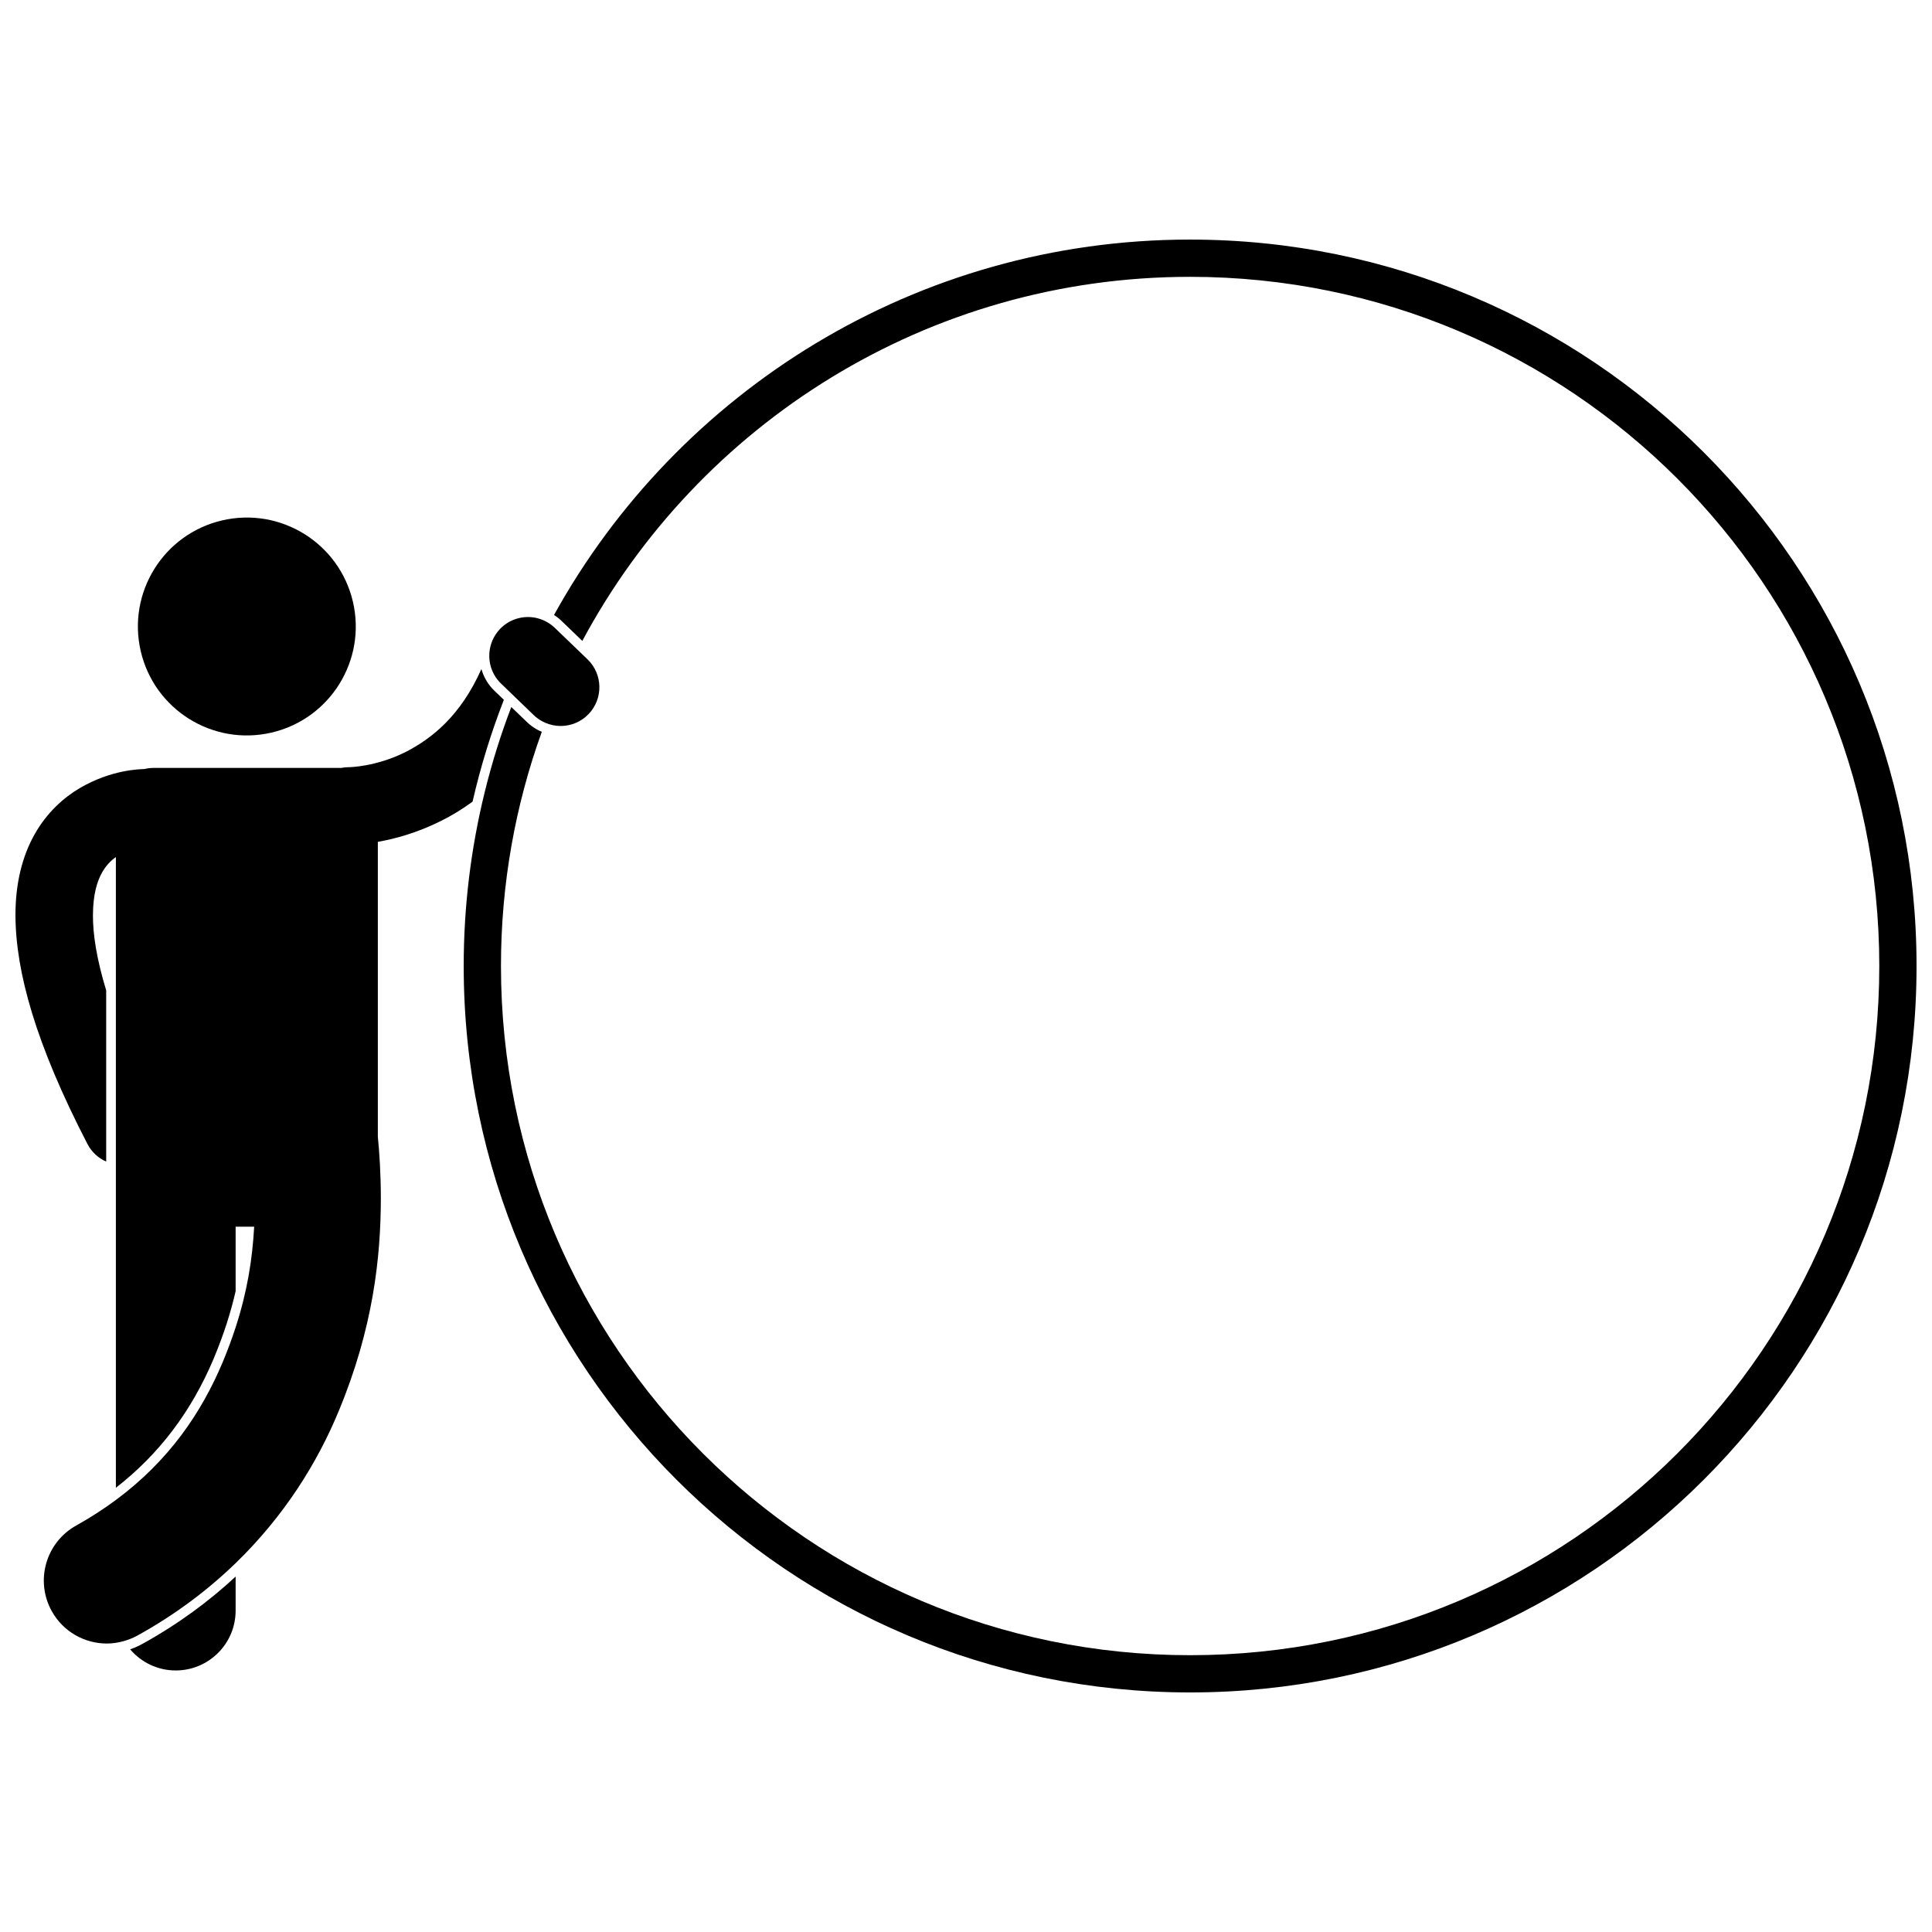 <?xml version="1.0" encoding="UTF-8"?>
<!-- Uploaded to: ICON Repo, www.iconrepo.com, Generator: ICON Repo Mixer Tools -->
<svg width="800px" height="800px" version="1.1" viewBox="144 144 512 512" xmlns="http://www.w3.org/2000/svg">
 <defs>
  <clipPath id="b">
   <path d="m148.09 321h129.91v259h-129.91z"/>
  </clipPath>
  <clipPath id="a">
   <path d="m266 207h385.9v386h-385.9z"/>
  </clipPath>
 </defs>
 <g clip-path="url(#b)">
  <path d="m275.01 327.04c-1.66-1.598-2.816-3.57-3.43-5.731-5.531 12.406-13.109 18.359-19.926 21.895-7.934 4.031-15.105 4.113-15.125 4.106-0.066-0.004-0.098-0.004-0.098 0-0.707 0-1.398 0.07-2.066 0.207-0.051 0-0.102-0.008-0.152-0.008h-49.59c-0.816 0-1.605 0.109-2.363 0.293-1.16 0.059-8.637 0.094-17.141 5.062-4.273 2.531-8.742 6.523-11.949 12.238-3.227 5.711-5.09 12.93-5.074 21.445 0.051 14.992 5.367 34.133 19.086 60.637 1.117 2.152 2.898 3.738 4.957 4.648v-45.367c-2.57-8.426-3.535-15.004-3.508-19.918 0.016-5.648 1.152-9.07 2.434-11.355 1.039-1.824 2.289-3.106 3.644-4.066v167.15c11.465-8.922 20.008-20.207 25.914-34.215 2.723-6.508 4.57-12.406 5.82-17.883v-17.094h4.914c-0.469 8.699-1.859 17.281-4.914 26.684-0.977 3-2.117 6.086-3.453 9.285-5.606 13.289-14.145 25.977-28.281 36.457-3.203 2.375-6.695 4.637-10.504 6.766-8.055 4.469-10.969 14.625-6.496 22.684 3.047 5.496 8.742 8.594 14.605 8.594 1.539 0 3.09-0.238 4.609-0.68 1.18-0.344 2.348-0.797 3.465-1.418 10.102-5.574 18.723-12.105 26.055-19.203 12.777-12.371 21.621-26.484 27.352-40.375 9.094-21.914 11.113-40.691 11.133-56.254-0.004-6.621-0.379-12.199-0.797-16.379v-78.148c4.422-0.766 10.316-2.324 16.758-5.551 2.731-1.348 5.543-3.051 8.344-5.098 2.121-9.266 4.906-18.277 8.297-26.988z"/>
 </g>
 <g clip-path="url(#a)">
  <path d="m459.39 207.49c-72.578 0-135.77 40.172-168.57 99.484 0.707 0.453 1.371 0.977 1.988 1.57l5.512 5.305c30.777-57.422 91.359-96.484 161.07-96.484 100.87 0 182.64 81.77 182.64 182.64 0 100.87-81.77 182.64-182.64 182.64-100.87 0-182.63-81.77-182.63-182.64 0-21.785 3.824-42.68 10.82-62.055-0.41-0.176-0.812-0.371-1.207-0.59-0.973-0.535-1.887-1.195-2.703-1.98l-4.172-4.016c-2.797 7.32-5.156 14.859-7.051 22.578-3.625 14.762-5.562 30.184-5.562 46.062 0 106.32 86.191 192.51 192.51 192.51 106.32 0 192.51-86.188 192.51-192.51-0.004-106.32-86.195-192.51-192.51-192.51z"/>
 </g>
 <path d="m237.53 303.48c3.617 15.527-6.039 31.047-21.566 34.664-15.527 3.617-31.047-6.039-34.664-21.566-3.617-15.531 6.039-31.051 21.566-34.664 15.531-3.617 31.051 6.039 34.664 21.566"/>
 <path d="m178.49 581.09c2.91 3.422 7.242 5.598 12.086 5.598 8.762 0 15.867-7.106 15.867-15.867v-9.012c-6.91 6.422-15.102 12.539-24.816 17.895-1.004 0.555-2.055 1.016-3.137 1.387z"/>
 <path d="m285.45 333.52c0.676 0.652 1.422 1.18 2.203 1.609 0.27 0.145 0.543 0.281 0.82 0.402 1.305 0.57 2.699 0.863 4.098 0.863 2.695 0 5.383-1.051 7.398-3.144 3.934-4.086 3.812-10.586-0.273-14.52l-2.621-2.523-6.047-5.82c-0.059-0.055-0.121-0.102-0.18-0.156-0.148-0.137-0.301-0.27-0.457-0.398-0.121-0.098-0.242-0.191-0.363-0.285-0.137-0.102-0.281-0.203-0.426-0.301-0.008-0.004-0.012-0.008-0.016-0.012-0.148-0.098-0.297-0.191-0.449-0.281-0.121-0.07-0.242-0.141-0.367-0.207-0.191-0.102-0.383-0.199-0.578-0.289-0.105-0.047-0.207-0.094-0.312-0.137-0.176-0.074-0.348-0.141-0.527-0.207-0.047-0.016-0.094-0.031-0.141-0.047-0.102-0.035-0.199-0.066-0.301-0.098-0.223-0.066-0.445-0.125-0.668-0.18-0.121-0.027-0.238-0.055-0.355-0.082-0.191-0.039-0.387-0.066-0.582-0.094-0.152-0.023-0.301-0.043-0.453-0.055-0.16-0.016-0.324-0.023-0.488-0.027-0.176-0.008-0.352-0.016-0.531-0.016-0.145 0-0.289 0.012-0.434 0.02-0.188 0.012-0.371 0.02-0.559 0.039-0.148 0.016-0.293 0.039-0.441 0.062-0.176 0.027-0.348 0.051-0.523 0.086-0.168 0.035-0.332 0.078-0.5 0.121-0.145 0.039-0.293 0.074-0.438 0.117-0.188 0.055-0.375 0.125-0.559 0.191-0.121 0.043-0.242 0.082-0.359 0.133-0.191 0.078-0.379 0.168-0.566 0.258-0.109 0.051-0.223 0.102-0.328 0.16-0.176 0.094-0.348 0.195-0.516 0.297-0.121 0.074-0.238 0.141-0.352 0.219-0.145 0.098-0.289 0.203-0.43 0.309-0.137 0.102-0.273 0.203-0.402 0.309-0.117 0.094-0.227 0.191-0.336 0.293-0.148 0.133-0.297 0.27-0.441 0.414-0.039 0.043-0.082 0.074-0.125 0.117-0.055 0.055-0.102 0.117-0.152 0.176-0.141 0.152-0.277 0.309-0.406 0.469-0.094 0.117-0.184 0.23-0.27 0.348-0.109 0.145-0.211 0.293-0.312 0.441-0.098 0.148-0.191 0.297-0.281 0.449-0.074 0.129-0.148 0.254-0.219 0.387-0.102 0.188-0.191 0.375-0.281 0.566-0.051 0.109-0.098 0.215-0.145 0.324-0.09 0.219-0.172 0.438-0.246 0.66-1.242 3.652-0.375 7.848 2.59 10.703l1.762 1.695 1.953 1.883z"/>
</svg>
